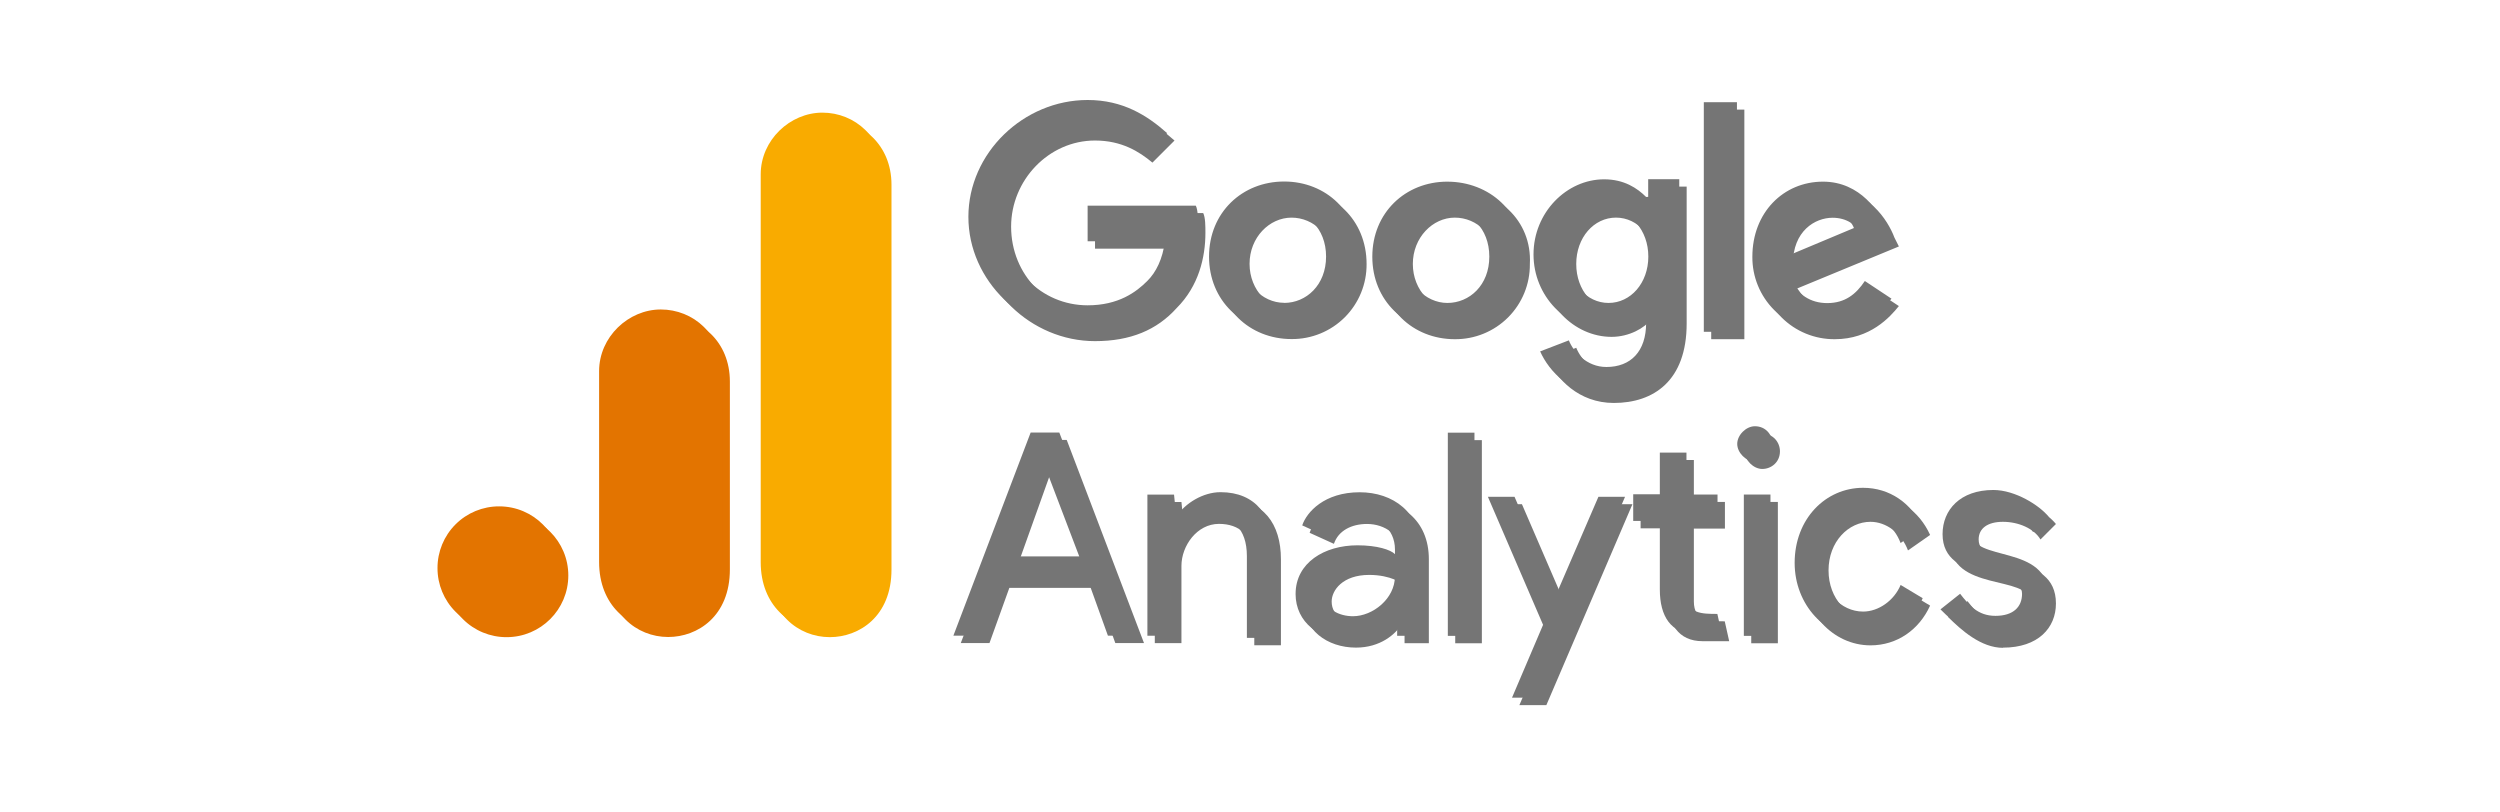 <?xml version="1.0" encoding="UTF-8"?>
<svg width="200px" height="65px" viewBox="0 0 200 65" version="1.1" xmlns="http://www.w3.org/2000/svg" xmlns:xlink="http://www.w3.org/1999/xlink">
    <title>Logos/Technology-Partners/Google-Analytics</title>
    <g id="Logos/Technology-Partners/Google-Analytics" stroke="none" stroke-width="1" fill="none" fill-rule="evenodd" stroke-linecap="round" stroke-linejoin="round">
        <g id="Google-Analytics" transform="translate(35, 8)">
            <g id="Group" transform="translate(0.592, 0.592)">
                <g transform="translate(40.238, 0)" fill="#757575" id="Shape">
                    <path d="M8.275,29.09 L11.101,36.51 L5.625,36.51 L8.276,29.09 L8.275,29.09 Z M7.214,26.604 L1.032,42.854 L3.328,42.854 L4.917,38.439 L11.805,38.439 L13.395,42.854 L15.69,42.854 L9.508,26.604 L7.212,26.604 L7.214,26.604 Z M40.588,42.868 L42.719,42.868 L42.719,26.616 L40.588,26.616 L40.588,42.865 L40.588,42.868 Z M18.872,33.317 C19.578,32.257 21.002,31.374 22.404,31.374 C25.23,31.374 26.644,33.317 26.644,36.143 L26.644,43.031 L24.513,43.031 L24.513,36.498 C24.513,34.202 23.277,33.318 21.687,33.318 C19.92,33.318 18.685,35.085 18.685,36.675 L18.685,42.857 L16.554,42.857 L16.554,31.567 L18.685,31.567 L18.862,33.334 L18.872,33.317 Z M28.41,39.511 C28.41,37.026 30.706,35.625 33.357,35.625 C34.947,35.625 36.008,35.98 36.36,36.331 L36.36,35.976 C36.36,34.209 34.947,33.325 33.534,33.325 C32.297,33.325 31.238,33.856 30.883,34.915 L28.939,34.032 C29.295,32.972 30.706,31.381 33.531,31.381 C36.182,31.381 38.478,32.97 38.478,36.15 L38.478,42.863 L36.534,42.863 L36.534,41.274 L36.356,41.274 C35.826,42.157 34.589,43.217 32.647,43.217 C30.351,43.217 28.408,41.804 28.408,39.508 M36.356,38.108 C36.356,38.108 35.473,37.401 33.705,37.401 C31.575,37.401 30.703,38.638 30.703,39.532 C30.703,40.768 31.94,41.298 32.999,41.298 C34.588,41.298 36.355,39.885 36.355,38.118"></path>
                    <path d="M45.722,47.816 L48.208,41.987 L43.793,31.742 L45.924,31.742 L49.28,39.514 L52.636,31.742 L54.766,31.742 L47.879,47.816 L45.748,47.816 L45.722,47.816 Z M76.812,35.449 C76.282,34.036 75.045,33.153 73.81,33.153 C72.043,33.153 70.453,34.742 70.453,37.039 C70.453,39.336 72.043,40.926 73.81,40.926 C75.046,40.926 76.295,40.043 76.812,38.795 L78.579,39.856 C77.696,41.799 75.928,43.036 73.81,43.036 C70.807,43.036 68.334,40.385 68.334,37.03 C68.334,33.497 70.819,31.024 73.81,31.024 C75.94,31.024 77.696,32.26 78.579,34.204 L76.812,35.44 L76.812,35.449 Z"></path>
                    <path d="M84.405,43.22 C87.231,43.22 88.645,41.631 88.645,39.688 C88.645,35.449 82.462,37.037 82.462,34.566 C82.462,33.683 83.169,33.153 84.405,33.153 C85.642,33.153 86.891,33.683 87.408,34.566 L88.645,33.329 C87.938,32.446 85.994,31.199 84.23,31.199 C81.579,31.199 80.167,32.788 80.167,34.731 C80.167,38.794 86.526,37.382 86.526,39.501 C86.526,40.561 85.82,41.268 84.396,41.268 C82.972,41.268 82.266,40.385 81.57,39.501 L80,40.749 C81.061,41.81 82.651,43.235 84.415,43.235 L84.405,43.22 Z M64.269,42.868 L66.399,42.868 L66.399,31.563 L64.269,31.563 L64.269,42.868 Z"></path>
                    <path d="M65.153,26.099 C66.035,26.099 66.566,26.806 66.566,27.512 C66.566,28.395 65.859,28.925 65.153,28.925 C64.446,28.925 63.74,28.219 63.74,27.512 C63.74,26.806 64.446,26.099 65.153,26.099 Z M62.15,41.114 L62.505,42.703 L60.375,42.703 C58.432,42.703 57.549,41.29 57.549,39.171 L57.549,33.673 L55.419,33.673 L55.419,31.543 L57.549,31.543 L57.549,28.208 L59.679,28.208 L59.679,31.564 L62.164,31.564 L62.164,33.695 L59.679,33.695 L59.679,39.523 C59.679,41.113 60.916,41.113 62.164,41.113 L62.15,41.114 Z"></path>
                    <path d="M11.772,8.651 L11.772,11.302 L17.954,11.302 C17.777,12.715 17.248,13.787 16.541,14.482 C15.659,15.365 14.245,16.425 11.772,16.425 C8.063,16.425 5.059,13.423 5.059,9.538 C5.059,5.829 8.062,2.65 11.772,2.65 C13.902,2.65 15.305,3.533 16.364,4.417 L18.131,2.651 C16.541,1.238 14.598,0 11.772,0 C6.65,0 2.233,4.239 2.233,9.349 C2.233,14.46 6.648,18.699 11.772,18.699 C14.598,18.699 16.719,17.816 18.307,16.048 C20.074,14.281 20.603,11.985 20.603,10.042 C20.603,9.512 20.603,8.805 20.426,8.452 L11.771,8.452 L11.772,8.651 Z M27.491,6.521 C24.135,6.521 21.485,9.006 21.485,12.527 C21.485,16.048 24.136,18.533 27.491,18.533 C29.088,18.548 30.624,17.919 31.754,16.79 C32.883,15.66 33.511,14.124 33.497,12.527 C33.497,8.994 30.846,6.521 27.491,6.521 L27.491,6.521 Z M27.491,16.225 C25.724,16.225 24.135,14.636 24.135,12.516 C24.135,10.397 25.724,8.819 27.491,8.819 C29.258,8.819 30.848,10.239 30.848,12.524 C30.848,14.808 29.259,16.233 27.492,16.233 L27.491,16.225 Z M56.452,7.758 C55.745,7.051 54.685,6.345 53.095,6.345 C50.093,6.345 47.443,8.996 47.443,12.351 C47.443,15.706 50.094,18.357 53.095,18.357 C54.508,18.357 55.746,17.65 56.275,16.944 L56.453,16.944 L56.453,17.827 C56.453,20.123 55.216,21.359 53.273,21.359 C51.683,21.359 50.622,20.123 50.27,19.229 L47.974,20.112 C48.681,21.701 50.46,23.645 53.274,23.645 C56.454,23.645 59.103,21.878 59.103,17.286 L59.103,6.335 L56.617,6.335 L56.617,7.748 L56.452,7.758 Z M53.449,16.236 C51.682,16.236 50.269,14.647 50.269,12.527 C50.269,10.407 51.682,8.817 53.448,8.817 C55.214,8.817 56.628,10.406 56.628,12.526 C56.628,14.645 55.215,16.235 53.448,16.235 L53.449,16.236 Z M40.553,6.532 C37.197,6.532 34.547,9.017 34.547,12.538 C34.547,16.059 37.198,18.544 40.553,18.544 C42.15,18.558 43.686,17.93 44.816,16.801 C45.945,15.671 46.573,14.135 46.559,12.538 C46.747,9.006 43.907,6.533 40.552,6.533 L40.553,6.532 Z M40.553,16.236 C38.786,16.236 37.197,14.647 37.197,12.527 C37.197,10.407 38.786,8.818 40.553,8.818 C42.32,8.818 43.907,10.231 43.907,12.527 C43.907,14.823 42.317,16.236 40.551,16.236 L40.553,16.236 Z M61.067,0.174 L63.718,0.174 L63.718,18.545 L61.067,18.545 L61.067,0.174 Z M70.959,16.248 C69.546,16.248 68.663,15.541 67.956,14.481 L76.081,11.125 L75.726,10.418 C75.196,9.005 73.595,6.532 70.604,6.532 C67.424,6.532 64.951,9.017 64.951,12.538 C64.937,14.135 65.565,15.671 66.695,16.801 C67.824,17.93 69.36,18.558 70.958,18.544 C73.784,18.544 75.372,16.777 76.08,15.893 L73.949,14.48 C73.243,15.54 72.36,16.247 70.947,16.247 L70.959,16.248 Z M70.781,8.828 C71.842,8.828 72.724,9.358 73.077,10.241 L67.601,12.537 C67.601,9.886 69.368,8.828 70.781,8.828 Z"></path>
                </g>
                <path d="M25.857,5.947 L25.857,36.974 C25.857,40.446 28.254,42.38 30.792,42.38 C33.142,42.38 35.727,40.723 35.727,36.974 L35.727,6.182 C35.727,2.999 33.376,1.011 30.792,1.011 C28.207,1.011 25.857,3.204 25.857,5.946 L25.857,5.947 Z" id="Path" fill="#F9AB00" fill-rule="nonzero"></path>
                <path d="M12.928,21.695 L12.928,36.962 C12.928,40.435 15.326,42.368 17.863,42.368 C20.214,42.368 22.798,40.711 22.798,36.962 L22.798,21.93 C22.798,18.734 20.448,16.758 17.863,16.758 C15.279,16.758 12.928,18.951 12.928,21.693 L12.928,21.695 Z M-1.72821391e-05,37.445 C-0.003,36.135 0.515,34.877 1.442,33.951 C2.368,33.024 3.626,32.505 4.936,32.509 C7.662,32.509 9.873,34.719 9.873,37.445 C9.873,40.171 7.662,42.381 4.936,42.381 C3.626,42.385 2.368,41.866 1.442,40.939 C0.515,40.013 -0.003,38.755 -1.72821391e-05,37.445 L-1.72821391e-05,37.445 Z" id="Shape" fill="#E37400" fill-rule="nonzero"></path>
            </g>
            <g id="Group">
                <g transform="translate(40.238, 0)" fill="#757575" id="Shape">
                    <path d="M8.275,29.09 L11.101,36.51 L5.625,36.51 L8.276,29.09 L8.275,29.09 Z M7.214,26.604 L1.032,42.854 L3.328,42.854 L4.917,38.439 L11.805,38.439 L13.395,42.854 L15.69,42.854 L9.508,26.604 L7.212,26.604 L7.214,26.604 Z M40.588,42.868 L42.719,42.868 L42.719,26.616 L40.588,26.616 L40.588,42.865 L40.588,42.868 Z M18.872,33.317 C19.578,32.257 21.002,31.374 22.404,31.374 C25.23,31.374 26.644,33.317 26.644,36.143 L26.644,43.031 L24.513,43.031 L24.513,36.498 C24.513,34.202 23.277,33.318 21.687,33.318 C19.92,33.318 18.685,35.085 18.685,36.675 L18.685,42.857 L16.554,42.857 L16.554,31.567 L18.685,31.567 L18.862,33.334 L18.872,33.317 Z M28.41,39.511 C28.41,37.026 30.706,35.625 33.357,35.625 C34.947,35.625 36.008,35.98 36.36,36.331 L36.36,35.976 C36.36,34.209 34.947,33.325 33.534,33.325 C32.297,33.325 31.238,33.856 30.883,34.915 L28.939,34.032 C29.295,32.972 30.706,31.381 33.531,31.381 C36.182,31.381 38.478,32.97 38.478,36.15 L38.478,42.863 L36.534,42.863 L36.534,41.274 L36.356,41.274 C35.826,42.157 34.589,43.217 32.647,43.217 C30.351,43.217 28.408,41.804 28.408,39.508 M36.356,38.108 C36.356,38.108 35.473,37.401 33.705,37.401 C31.575,37.401 30.703,38.638 30.703,39.532 C30.703,40.768 31.94,41.298 32.999,41.298 C34.588,41.298 36.355,39.885 36.355,38.118"></path>
                    <path d="M45.722,47.816 L48.208,41.987 L43.793,31.742 L45.924,31.742 L49.28,39.514 L52.636,31.742 L54.766,31.742 L47.879,47.816 L45.748,47.816 L45.722,47.816 Z M76.812,35.449 C76.282,34.036 75.045,33.153 73.81,33.153 C72.043,33.153 70.453,34.742 70.453,37.039 C70.453,39.336 72.043,40.926 73.81,40.926 C75.046,40.926 76.295,40.043 76.812,38.795 L78.579,39.856 C77.696,41.799 75.928,43.036 73.81,43.036 C70.807,43.036 68.334,40.385 68.334,37.03 C68.334,33.497 70.819,31.024 73.81,31.024 C75.94,31.024 77.696,32.26 78.579,34.204 L76.812,35.44 L76.812,35.449 Z"></path>
                    <path d="M84.405,43.22 C87.231,43.22 88.645,41.631 88.645,39.688 C88.645,35.449 82.462,37.037 82.462,34.566 C82.462,33.683 83.169,33.153 84.405,33.153 C85.642,33.153 86.891,33.683 87.408,34.566 L88.645,33.329 C87.938,32.446 85.994,31.199 84.23,31.199 C81.579,31.199 80.167,32.788 80.167,34.731 C80.167,38.794 86.526,37.382 86.526,39.501 C86.526,40.561 85.82,41.268 84.396,41.268 C82.972,41.268 82.266,40.385 81.57,39.501 L80,40.749 C81.061,41.81 82.651,43.235 84.415,43.235 L84.405,43.22 Z M64.269,42.868 L66.399,42.868 L66.399,31.563 L64.269,31.563 L64.269,42.868 Z"></path>
                    <path d="M65.153,26.099 C66.035,26.099 66.566,26.806 66.566,27.512 C66.566,28.395 65.859,28.925 65.153,28.925 C64.446,28.925 63.74,28.219 63.74,27.512 C63.74,26.806 64.446,26.099 65.153,26.099 Z M62.15,41.114 L62.505,42.703 L60.375,42.703 C58.432,42.703 57.549,41.29 57.549,39.171 L57.549,33.673 L55.419,33.673 L55.419,31.543 L57.549,31.543 L57.549,28.208 L59.679,28.208 L59.679,31.564 L62.164,31.564 L62.164,33.695 L59.679,33.695 L59.679,39.523 C59.679,41.113 60.916,41.113 62.164,41.113 L62.15,41.114 Z"></path>
                    <path d="M11.772,8.651 L11.772,11.302 L17.954,11.302 C17.777,12.715 17.248,13.787 16.541,14.482 C15.659,15.365 14.245,16.425 11.772,16.425 C8.063,16.425 5.059,13.423 5.059,9.538 C5.059,5.829 8.062,2.65 11.772,2.65 C13.902,2.65 15.305,3.533 16.364,4.417 L18.131,2.651 C16.541,1.238 14.598,0 11.772,0 C6.65,0 2.233,4.239 2.233,9.349 C2.233,14.46 6.648,18.699 11.772,18.699 C14.598,18.699 16.719,17.816 18.307,16.048 C20.074,14.281 20.603,11.985 20.603,10.042 C20.603,9.512 20.603,8.805 20.426,8.452 L11.771,8.452 L11.772,8.651 Z M27.491,6.521 C24.135,6.521 21.485,9.006 21.485,12.527 C21.485,16.048 24.136,18.533 27.491,18.533 C29.088,18.548 30.624,17.919 31.754,16.79 C32.883,15.66 33.511,14.124 33.497,12.527 C33.497,8.994 30.846,6.521 27.491,6.521 L27.491,6.521 Z M27.491,16.225 C25.724,16.225 24.135,14.636 24.135,12.516 C24.135,10.397 25.724,8.819 27.491,8.819 C29.258,8.819 30.848,10.239 30.848,12.524 C30.848,14.808 29.259,16.233 27.492,16.233 L27.491,16.225 Z M56.452,7.758 C55.745,7.051 54.685,6.345 53.095,6.345 C50.093,6.345 47.443,8.996 47.443,12.351 C47.443,15.706 50.094,18.357 53.095,18.357 C54.508,18.357 55.746,17.65 56.275,16.944 L56.453,16.944 L56.453,17.827 C56.453,20.123 55.216,21.359 53.273,21.359 C51.683,21.359 50.622,20.123 50.27,19.229 L47.974,20.112 C48.681,21.701 50.46,23.645 53.274,23.645 C56.454,23.645 59.103,21.878 59.103,17.286 L59.103,6.335 L56.617,6.335 L56.617,7.748 L56.452,7.758 Z M53.449,16.236 C51.682,16.236 50.269,14.647 50.269,12.527 C50.269,10.407 51.682,8.817 53.448,8.817 C55.214,8.817 56.628,10.406 56.628,12.526 C56.628,14.645 55.215,16.235 53.448,16.235 L53.449,16.236 Z M40.553,6.532 C37.197,6.532 34.547,9.017 34.547,12.538 C34.547,16.059 37.198,18.544 40.553,18.544 C42.15,18.558 43.686,17.93 44.816,16.801 C45.945,15.671 46.573,14.135 46.559,12.538 C46.747,9.006 43.907,6.533 40.552,6.533 L40.553,6.532 Z M40.553,16.236 C38.786,16.236 37.197,14.647 37.197,12.527 C37.197,10.407 38.786,8.818 40.553,8.818 C42.32,8.818 43.907,10.231 43.907,12.527 C43.907,14.823 42.317,16.236 40.551,16.236 L40.553,16.236 Z M61.067,0.174 L63.718,0.174 L63.718,18.545 L61.067,18.545 L61.067,0.174 Z M70.959,16.248 C69.546,16.248 68.663,15.541 67.956,14.481 L76.081,11.125 L75.726,10.418 C75.196,9.005 73.595,6.532 70.604,6.532 C67.424,6.532 64.951,9.017 64.951,12.538 C64.937,14.135 65.565,15.671 66.695,16.801 C67.824,17.93 69.36,18.558 70.958,18.544 C73.784,18.544 75.372,16.777 76.08,15.893 L73.949,14.48 C73.243,15.54 72.36,16.247 70.947,16.247 L70.959,16.248 Z M70.781,8.828 C71.842,8.828 72.724,9.358 73.077,10.241 L67.601,12.537 C67.601,9.886 69.368,8.828 70.781,8.828 Z"></path>
                </g>
                <path d="M25.857,5.947 L25.857,36.974 C25.857,40.446 28.254,42.38 30.792,42.38 C33.142,42.38 35.727,40.723 35.727,36.974 L35.727,6.182 C35.727,2.999 33.376,1.011 30.792,1.011 C28.207,1.011 25.857,3.204 25.857,5.946 L25.857,5.947 Z" id="Path" fill="#F9AB00" fill-rule="nonzero"></path>
                <path d="M12.928,21.695 L12.928,36.962 C12.928,40.435 15.326,42.368 17.863,42.368 C20.214,42.368 22.798,40.711 22.798,36.962 L22.798,21.93 C22.798,18.734 20.448,16.758 17.863,16.758 C15.279,16.758 12.928,18.951 12.928,21.693 L12.928,21.695 Z M-1.72821391e-05,37.445 C-0.003,36.135 0.515,34.877 1.442,33.951 C2.368,33.024 3.626,32.505 4.936,32.509 C7.662,32.509 9.873,34.719 9.873,37.445 C9.873,40.171 7.662,42.381 4.936,42.381 C3.626,42.385 2.368,41.866 1.442,40.939 C0.515,40.013 -0.003,38.755 -1.72821391e-05,37.445 L-1.72821391e-05,37.445 Z" id="Shape" fill="#E37400" fill-rule="nonzero"></path>
            </g>
        </g>
    </g>
</svg>